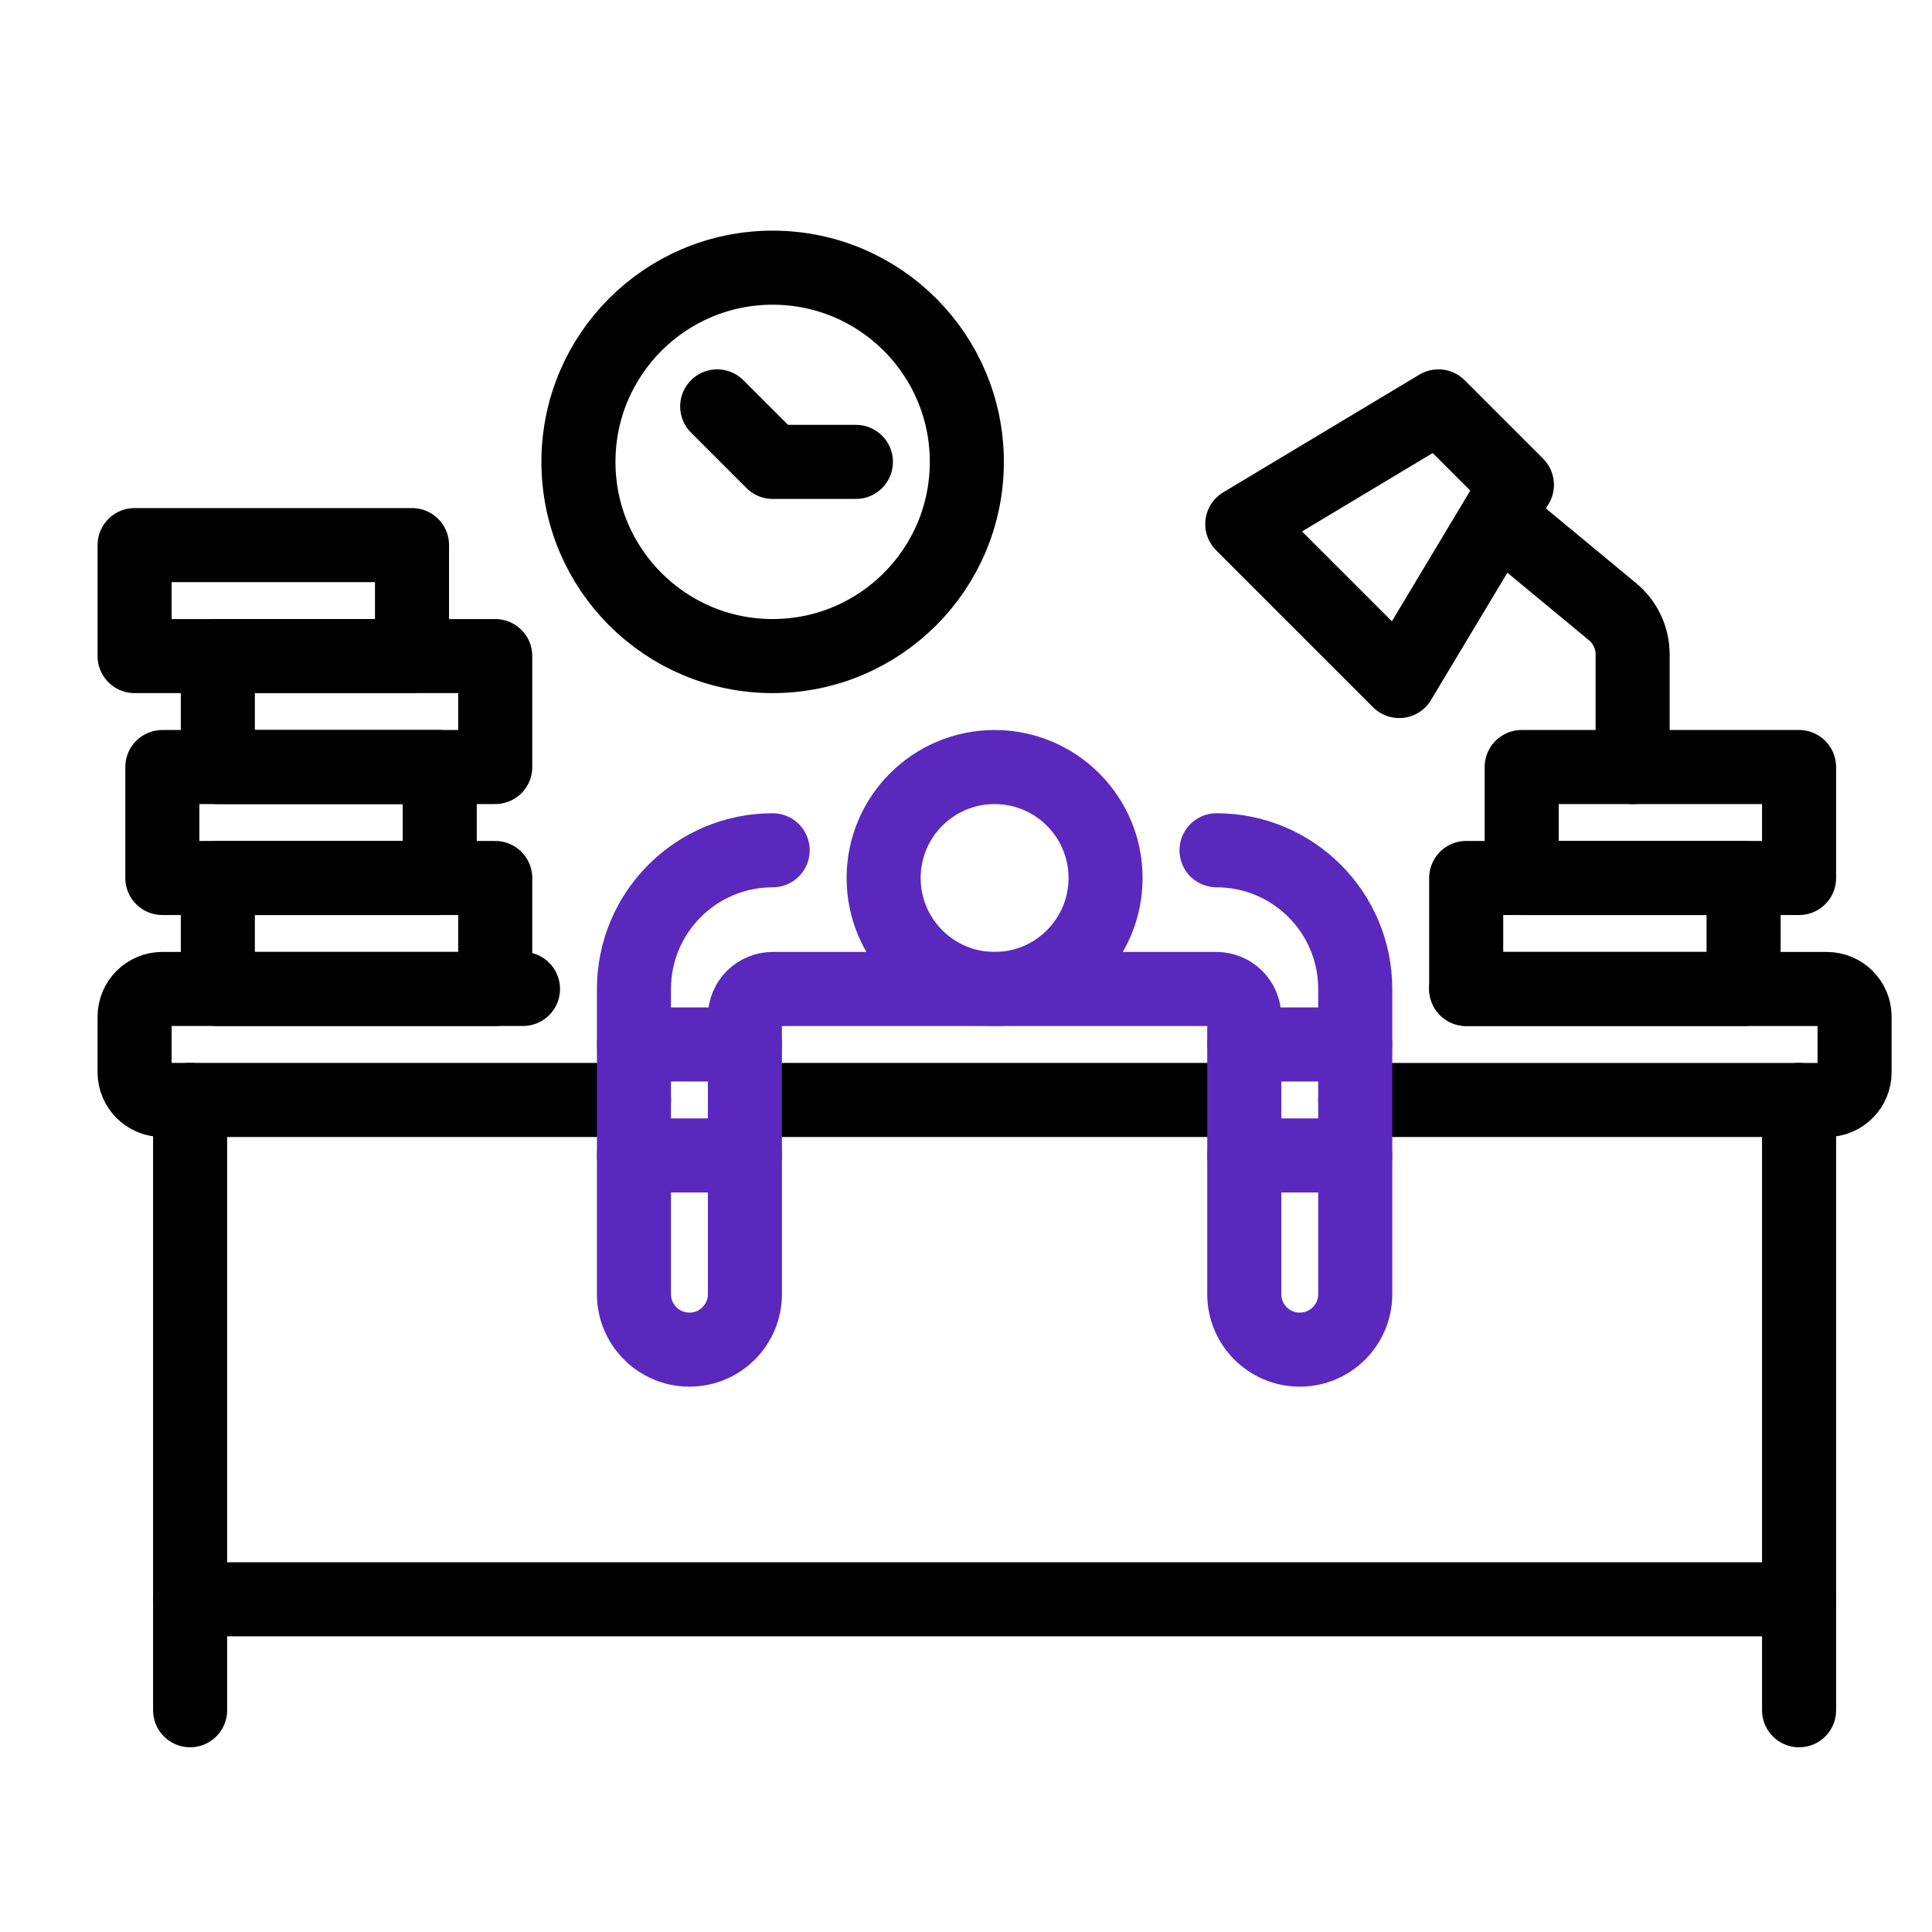 <?xml version="1.0" encoding="UTF-8"?> <svg xmlns="http://www.w3.org/2000/svg" id="Layer_1" version="1.1" viewBox="0 0 600 600"><defs><style> .st0 { stroke: #000; } .st0, .st1 { fill: none; stroke-linecap: round; stroke-linejoin: round; stroke-width: 23px; } .st1 { stroke: #5b28be; } </style></defs><g id="g567"><g id="g569"><g id="g571"><g id="g577"><path id="path579" class="st0" d="M59.04,531.13v-189.54"></path></g><g id="g581"><path id="path583" class="st0" d="M558.72,341.6v189.54"></path></g><g id="g585"><path id="path587" class="st0" d="M455.34,307.14h112c4.76,0,8.62,3.86,8.62,8.62v17.23c0,4.76-3.86,8.62-8.62,8.62h-146.46"></path></g><g id="g589"><path id="path591" class="st0" d="M196.88,341.6H50.42c-4.76,0-8.62-3.86-8.62-8.62v-17.23c0-4.76,3.86-8.62,8.62-8.62h112"></path></g><g id="g593"><path id="path595" class="st0" d="M386.42,341.6h-155.08"></path></g><g id="g597"><path id="path599" class="st0" d="M59.04,496.67h499.69"></path></g><g id="g601"><path id="path603" class="st1" d="M343.34,272.67c0,19.03-15.43,34.46-34.46,34.46s-34.46-15.43-34.46-34.46,15.43-34.46,34.46-34.46,34.46,15.43,34.46,34.46Z"></path></g><g id="g605"><path id="path607" class="st1" d="M239.96,264.06c-23.79,0-43.08,19.29-43.08,43.08v94.77c0,9.52,7.71,17.23,17.23,17.23s17.23-7.71,17.23-17.23v-86.15c0-4.76,3.86-8.62,8.62-8.62h137.84c4.76,0,8.62,3.86,8.62,8.62v86.15c0,9.52,7.71,17.23,17.23,17.23s17.23-7.71,17.23-17.23v-94.77c0-23.79-19.29-43.08-43.08-43.08"></path></g><g id="g609"><path id="path611" class="st1" d="M196.88,358.83h34.46"></path></g><g id="g613"><path id="path615" class="st1" d="M386.42,358.83h34.46"></path></g><g id="g617"><path id="path619" class="st1" d="M196.88,324.37h34.46"></path></g><g id="g621"><path id="path623" class="st1" d="M386.42,324.37h34.46"></path></g><path id="path625" class="st0" d="M153.8,272.67h-86.15v34.46h86.15v-34.46Z"></path><path id="path627" class="st0" d="M136.57,238.21H50.42v34.46h86.15v-34.46Z"></path><path id="path629" class="st0" d="M455.34,272.67h86.15v34.46h-86.15v-34.46Z"></path><path id="path631" class="st0" d="M472.57,238.21h86.15v34.46h-86.15v-34.46Z"></path><path id="path633" class="st0" d="M153.8,203.75h-86.15v34.46h86.15v-34.46Z"></path><path id="path635" class="st0" d="M127.96,169.29H41.8v34.46h86.15v-34.46Z"></path><g id="g637"><path id="path639" class="st0" d="M507.03,238.21v-34.97c0-5.13-2.29-10-6.24-13.27l-34.13-28.26"></path></g><g id="g641"><path id="path643" class="st0" d="M434.54,211.5l-48.74-48.74,60.92-36.55,24.37,24.37-36.55,60.92Z"></path></g><g id="g645"><path id="path647" class="st0" d="M300.26,143.44c0,33.31-27,60.31-60.31,60.31s-60.31-27-60.31-60.31,27-60.31,60.31-60.31,60.31,27,60.31,60.31Z"></path></g><g id="g649"><path id="path651" class="st0" d="M222.73,126.21l17.23,17.23h25.85"></path></g></g></g></g></svg> 